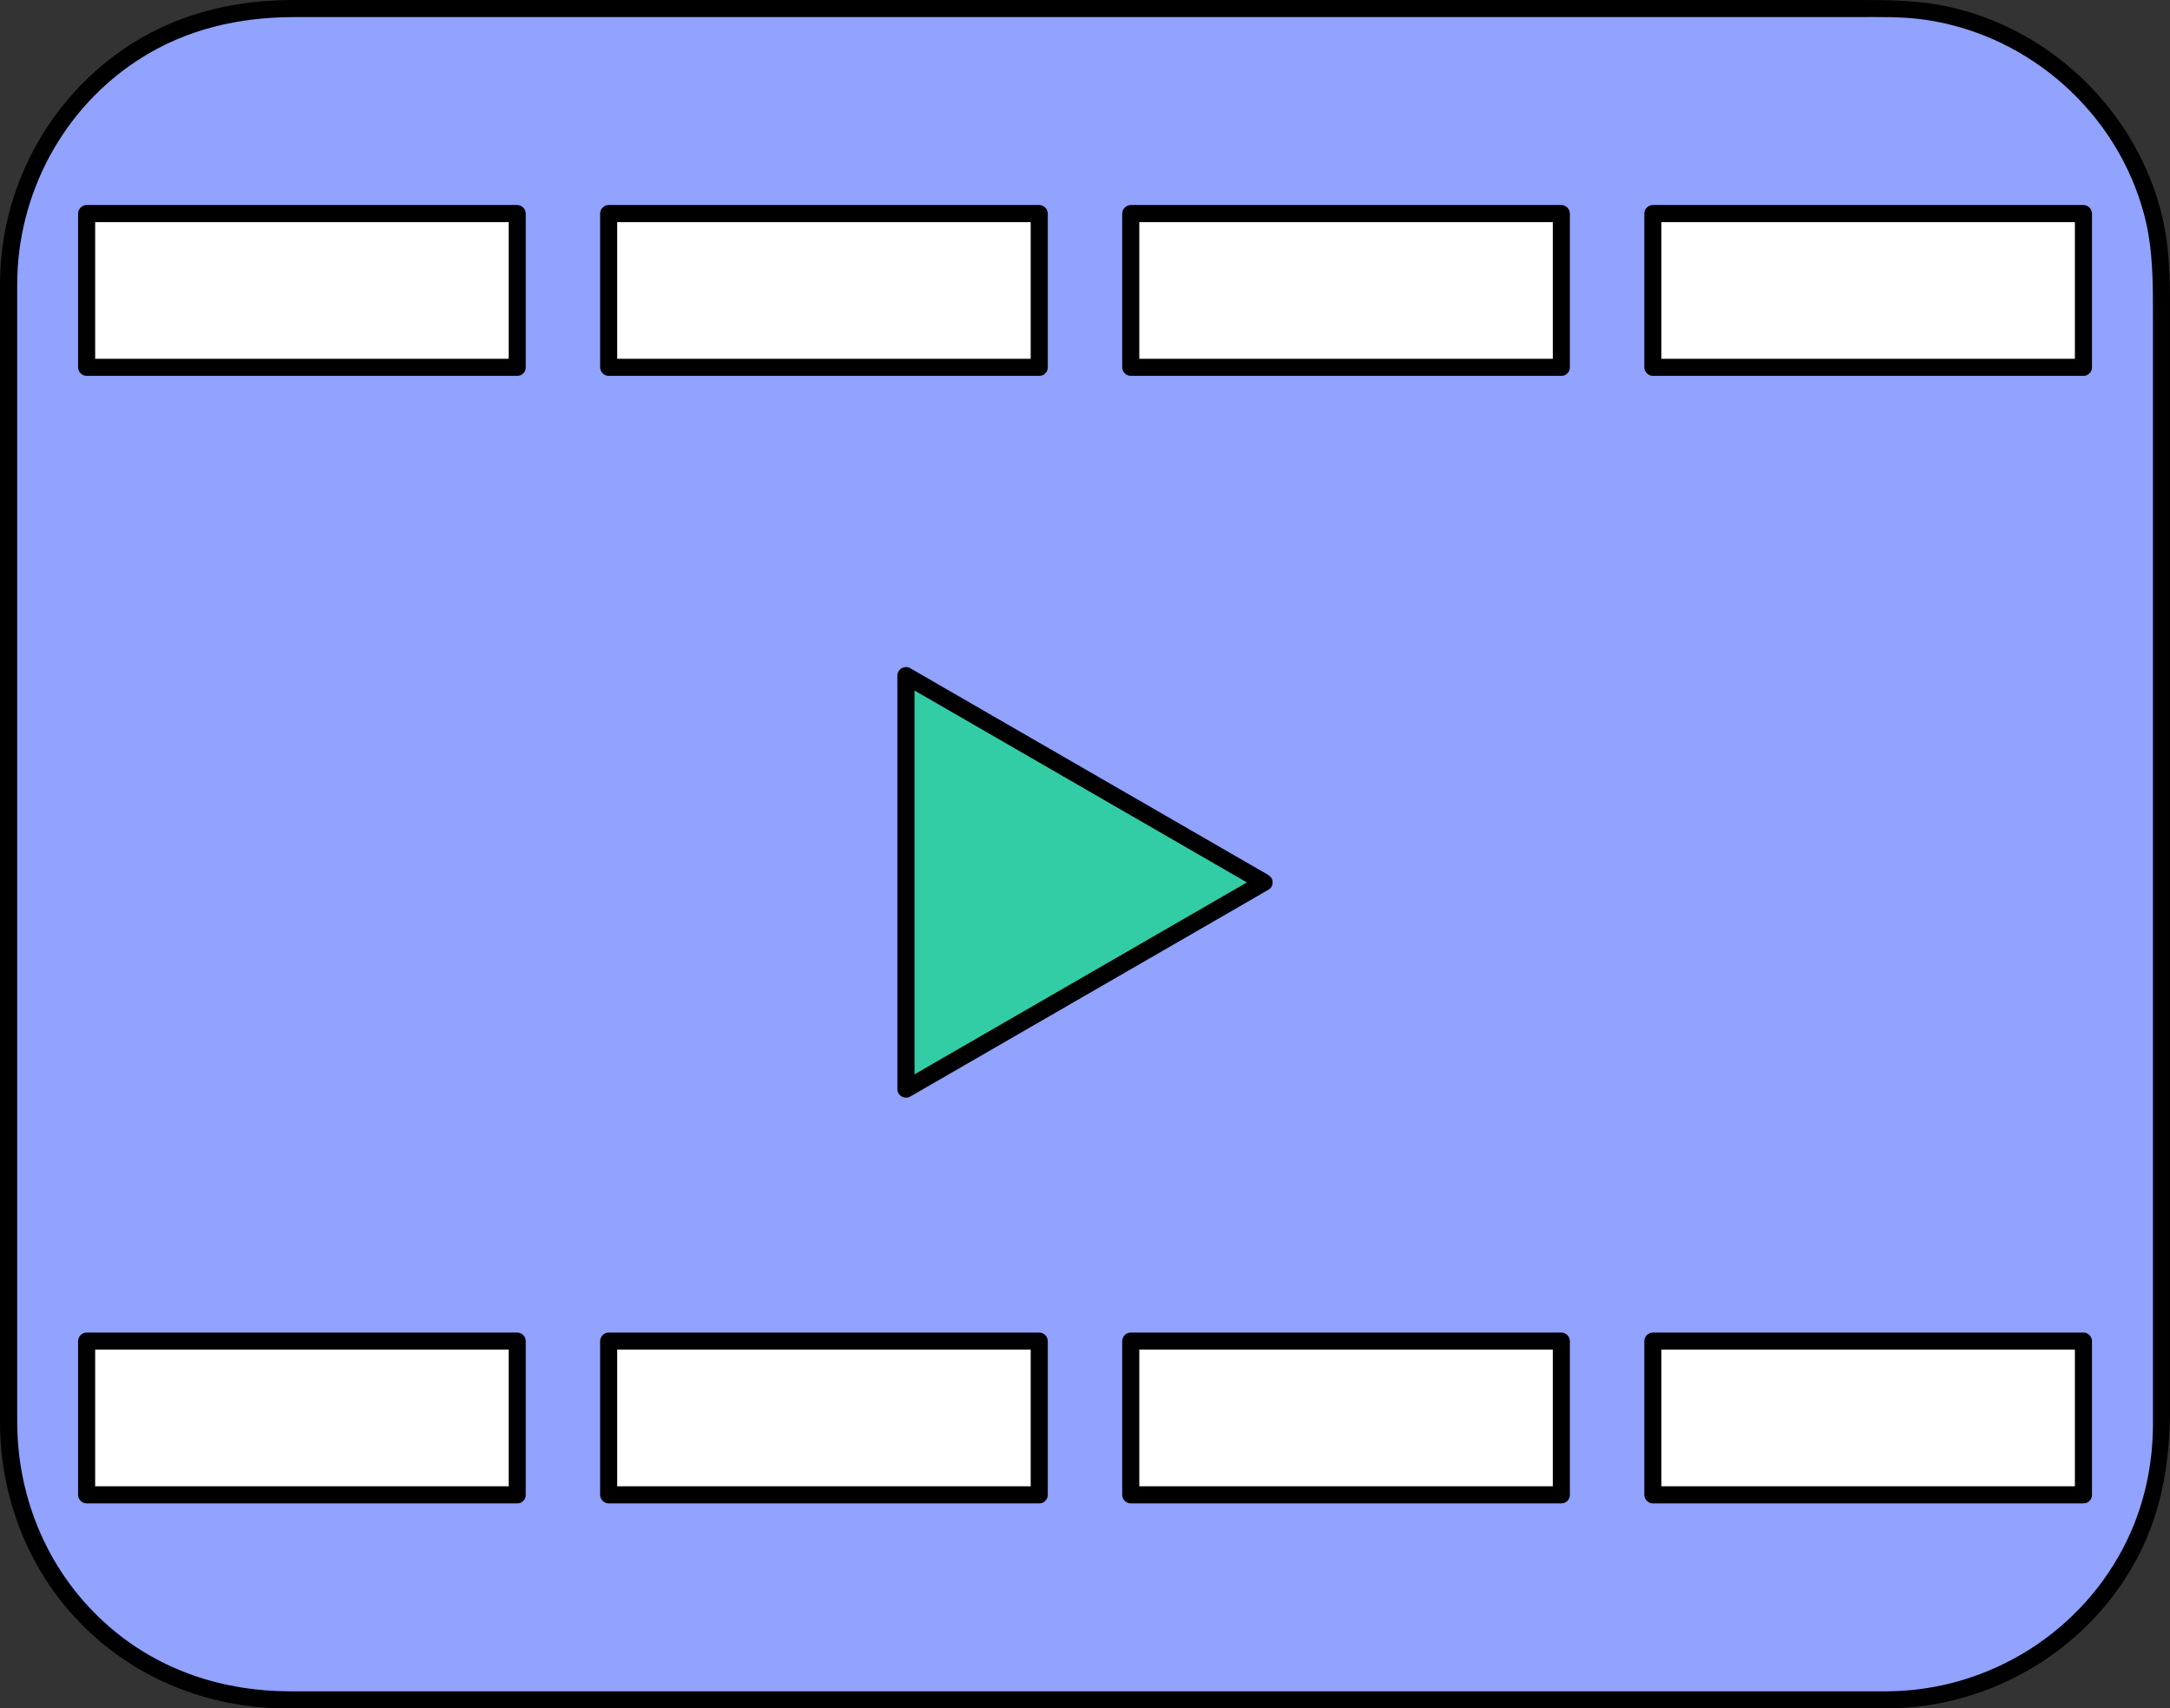 <?xml version="1.0" encoding="UTF-8"?>
<svg id="Calque_2" xmlns="http://www.w3.org/2000/svg" viewBox="0 0 381.01 300">
  <rect x="0" y="0" width="381.01" height="300" fill="#333333" stroke="none"/>
  <defs>
    <style>
      .cls-1 {
        fill: #fff;
      }

      .cls-2 {
        fill: #32cda5;
      }

      .cls-3 {
        fill: #91a2ff;
      }
    </style>
  </defs>
  <g id="Eléments_graphiques">
    <g>
      <g>
        <g>
          <rect class="cls-3" x="1.51" y="1.5" width="378" height="297" rx="48.17" ry="48.17"/>
          <path d="M331.34,297h-27.24c-9.85,0-19.7,0-29.55,0-12.05,0-24.11,0-36.16,0-13.32,0-26.63,0-39.95,0s-26.91,0-40.36,0c-12.65,0-25.3,0-37.94,0-10.84,0-21.68,0-32.52,0h-24.09c-4.22,0-8.44,0-12.66,0-11.62,0-22.81-3.64-31.66-11.32-10.53-9.12-16.19-22.25-16.19-36.1,0-4.93,0-9.86,0-14.78,0-9.79,0-19.58,0-29.37,0-12.59,0-25.17,0-37.76s0-26.89,0-40.34,0-24.68,0-37.02c0-9.26,0-18.52,0-27.78,0-4.21,0-8.43,0-12.64.03-15.85,8.04-30.88,21.42-39.48,8.26-5.31,17.55-7.41,27.26-7.41,4.73,0,9.47,0,14.2,0h25.41c11.12,0,22.24,0,33.37,0,12.8,0,25.61,0,38.41,0,13.48,0,26.97,0,40.45,0s26.32,0,39.49,0c11.84,0,23.68,0,35.52,0,9.51,0,19.03,0,28.54,0,6.19,0,12.38,0,18.57,0,4.2,0,8.44-.13,12.6.5,18.24,2.75,33.52,16.41,38.23,34.25,1.59,6.04,1.53,12.05,1.53,18.2,0,7.68,0,15.36,0,23.04v34.39c0,13.28,0,26.55,0,39.83s0,26.24,0,39.36v53.69c0,1.3,0,2.6,0,3.9-.02,6.98-1.48,13.9-4.5,20.21-7.75,16.17-24.26,26.53-42.16,26.63-1.93.01-1.93,3.01,0,3,18.37-.1,35.61-10.41,44.09-26.77,4.29-8.27,5.58-17.12,5.58-26.29v-20.09c0-11.02,0-22.04,0-33.06,0-13.21,0-26.42,0-39.63s0-26.95,0-40.42c0-11.58,0-23.16,0-34.74,0-7.75,0-15.5,0-23.25,0-6.43-.01-12.73-1.71-19.03-4.73-17.54-19.24-31.51-36.98-35.49C337.06.04,331.82,0,326.49,0c-6.03,0-12.06,0-18.08,0-9.46,0-18.91,0-28.37,0-11.87,0-23.74,0-35.61,0-13.32,0-26.64,0-39.96,0s-27.22,0-40.84,0c-12.99,0-25.98,0-38.97,0-11.21,0-22.43,0-33.64,0-8.5,0-17,0-25.51,0-4.68,0-9.36,0-14.04,0-10.23,0-20.11,2.33-28.77,7.95C8.61,17.12.07,32.95,0,49.74c-.02,3.94,0,7.88,0,11.82,0,9.17,0,18.34,0,27.52,0,12.38,0,24.76,0,37.15s0,27.26,0,40.89,0,25.44,0,38.16c0,9.88,0,19.76,0,29.64,0,4.92,0,9.84,0,14.75,0,14.06,5.58,27.58,15.97,37.16,9.43,8.7,21.71,13.18,34.49,13.18h11.94c7.92,0,15.83,0,23.75,0,10.89,0,21.77,0,32.66,0,12.72,0,25.44,0,38.16,0h40.71c13.45,0,26.9,0,40.35,0,12.17,0,24.34,0,36.52,0,9.97,0,19.93,0,29.9,0h26.89c1.93,0,1.93-3,0-3Z"/>
        </g>
        <g>
          <g>
            <rect class="cls-1" x="15.21" y="37.5" width="75.6" height="27"/>
            <path d="M90.81,63H15.21l1.5,1.5c0-7.86,0-15.73,0-23.59v-3.41l-1.5,1.5h75.6l-1.5-1.5v27c0,1.93,3,1.93,3,0,0-7.86,0-15.73,0-23.59v-3.41c0-.81-.69-1.5-1.5-1.5H15.21c-.81,0-1.5.69-1.5,1.5,0,7.86,0,15.73,0,23.59v3.41c0,.81.69,1.5,1.5,1.5h75.6c1.93,0,1.93-3,0-3Z"/>
          </g>
          <g>
            <rect class="cls-1" x="106.87" y="37.5" width="75.6" height="27"/>
            <path d="M182.47,63h-75.6l1.5,1.5v-27l-1.5,1.5h75.6l-1.5-1.5v27c0,1.93,3,1.93,3,0v-27c0-.81-.69-1.5-1.5-1.5h-75.6c-.81,0-1.5.69-1.5,1.5v27c0,.81.69,1.5,1.5,1.5h75.6c1.93,0,1.93-3,0-3Z"/>
          </g>
          <g>
            <rect class="cls-1" x="198.54" y="37.5" width="75.6" height="27"/>
            <path d="M274.14,63h-75.6l1.5,1.5v-27l-1.5,1.5h75.6l-1.5-1.5v27c0,1.93,3,1.93,3,0v-27c0-.81-.69-1.5-1.5-1.5h-75.6c-.81,0-1.5.69-1.5,1.5v27c0,.81.69,1.5,1.5,1.5h75.6c1.93,0,1.93-3,0-3Z"/>
          </g>
          <g>
            <rect class="cls-1" x="290.21" y="37.5" width="75.6" height="27"/>
            <path d="M365.81,63h-75.6l1.5,1.5v-27l-1.5,1.5h75.6l-1.5-1.5v27c0,1.93,3,1.93,3,0v-27c0-.81-.69-1.5-1.5-1.5h-75.6c-.81,0-1.5.69-1.5,1.5v27c0,.81.69,1.5,1.5,1.5h75.6c1.93,0,1.93-3,0-3Z"/>
          </g>
        </g>
        <g>
          <g>
            <rect class="cls-1" x="15.21" y="235.5" width="75.6" height="27"/>
            <path d="M90.81,261H15.21l1.5,1.5c0-7.86,0-15.73,0-23.59v-3.41l-1.5,1.5h75.6l-1.5-1.5v27c0,1.93,3,1.93,3,0,0-7.86,0-15.73,0-23.59v-3.41c0-.81-.69-1.5-1.5-1.5H15.21c-.81,0-1.5.69-1.5,1.5,0,7.86,0,15.73,0,23.59v3.41c0,.81.69,1.5,1.5,1.5h75.6c1.93,0,1.93-3,0-3Z"/>
          </g>
          <g>
            <rect class="cls-1" x="106.87" y="235.5" width="75.6" height="27"/>
            <path d="M182.47,261h-75.6l1.5,1.5v-27l-1.5,1.5h75.6l-1.5-1.5v27c0,1.93,3,1.93,3,0v-27c0-.81-.69-1.5-1.5-1.5h-75.6c-.81,0-1.5.69-1.5,1.5v27c0,.81.69,1.5,1.5,1.5h75.6c1.93,0,1.93-3,0-3Z"/>
          </g>
          <g>
            <rect class="cls-1" x="198.54" y="235.5" width="75.6" height="27"/>
            <path d="M274.14,261h-75.6l1.5,1.5v-27l-1.5,1.5h75.6l-1.5-1.5v27c0,1.93,3,1.93,3,0v-27c0-.81-.69-1.5-1.5-1.5h-75.6c-.81,0-1.5.69-1.5,1.5v27c0,.81.69,1.5,1.5,1.5h75.6c1.93,0,1.93-3,0-3Z"/>
          </g>
          <g>
            <rect class="cls-1" x="290.21" y="235.5" width="75.6" height="27"/>
            <path d="M365.81,261h-75.6l1.5,1.5v-27l-1.5,1.5h75.6l-1.5-1.5v27c0,1.93,3,1.93,3,0v-27c0-.81-.69-1.5-1.5-1.5h-75.6c-.81,0-1.5.69-1.5,1.5v27c0,.81.69,1.5,1.5,1.5h75.6c1.93,0,1.93-3,0-3Z"/>
          </g>
        </g>
      </g>
      <g>
        <polygon class="cls-2" points="221.95 154.96 159.06 118.64 159.06 191.27 221.95 154.96"/>
        <path d="M222.71,153.66c-7.08-4.09-14.15-8.17-21.23-12.26-11.29-6.52-22.57-13.03-33.86-19.55-2.6-1.5-5.2-3-7.8-4.51-.98-.57-2.26.15-2.26,1.3v24.51c0,13.03,0,26.07,0,39.1v9.01c0,1.14,1.27,1.86,2.26,1.3,7.08-4.09,14.15-8.17,21.23-12.26,11.29-6.52,22.57-13.03,33.86-19.55,2.6-1.5,5.2-3,7.8-4.51,1.67-.97.16-3.56-1.51-2.59-7.08,4.09-14.15,8.17-21.23,12.26-11.29,6.52-22.57,13.03-33.86,19.55-2.6,1.5-5.2,3-7.8,4.51l2.26,1.3v-24.51c0-13.03,0-26.07,0-39.1v-9.01l-2.26,1.3c7.08,4.09,14.15,8.17,21.23,12.26,11.29,6.52,22.57,13.03,33.86,19.55,2.6,1.5,5.2,3,7.8,4.51,1.68.97,3.19-1.62,1.51-2.59Z"/>
      </g>
    </g>
  </g>
</svg>